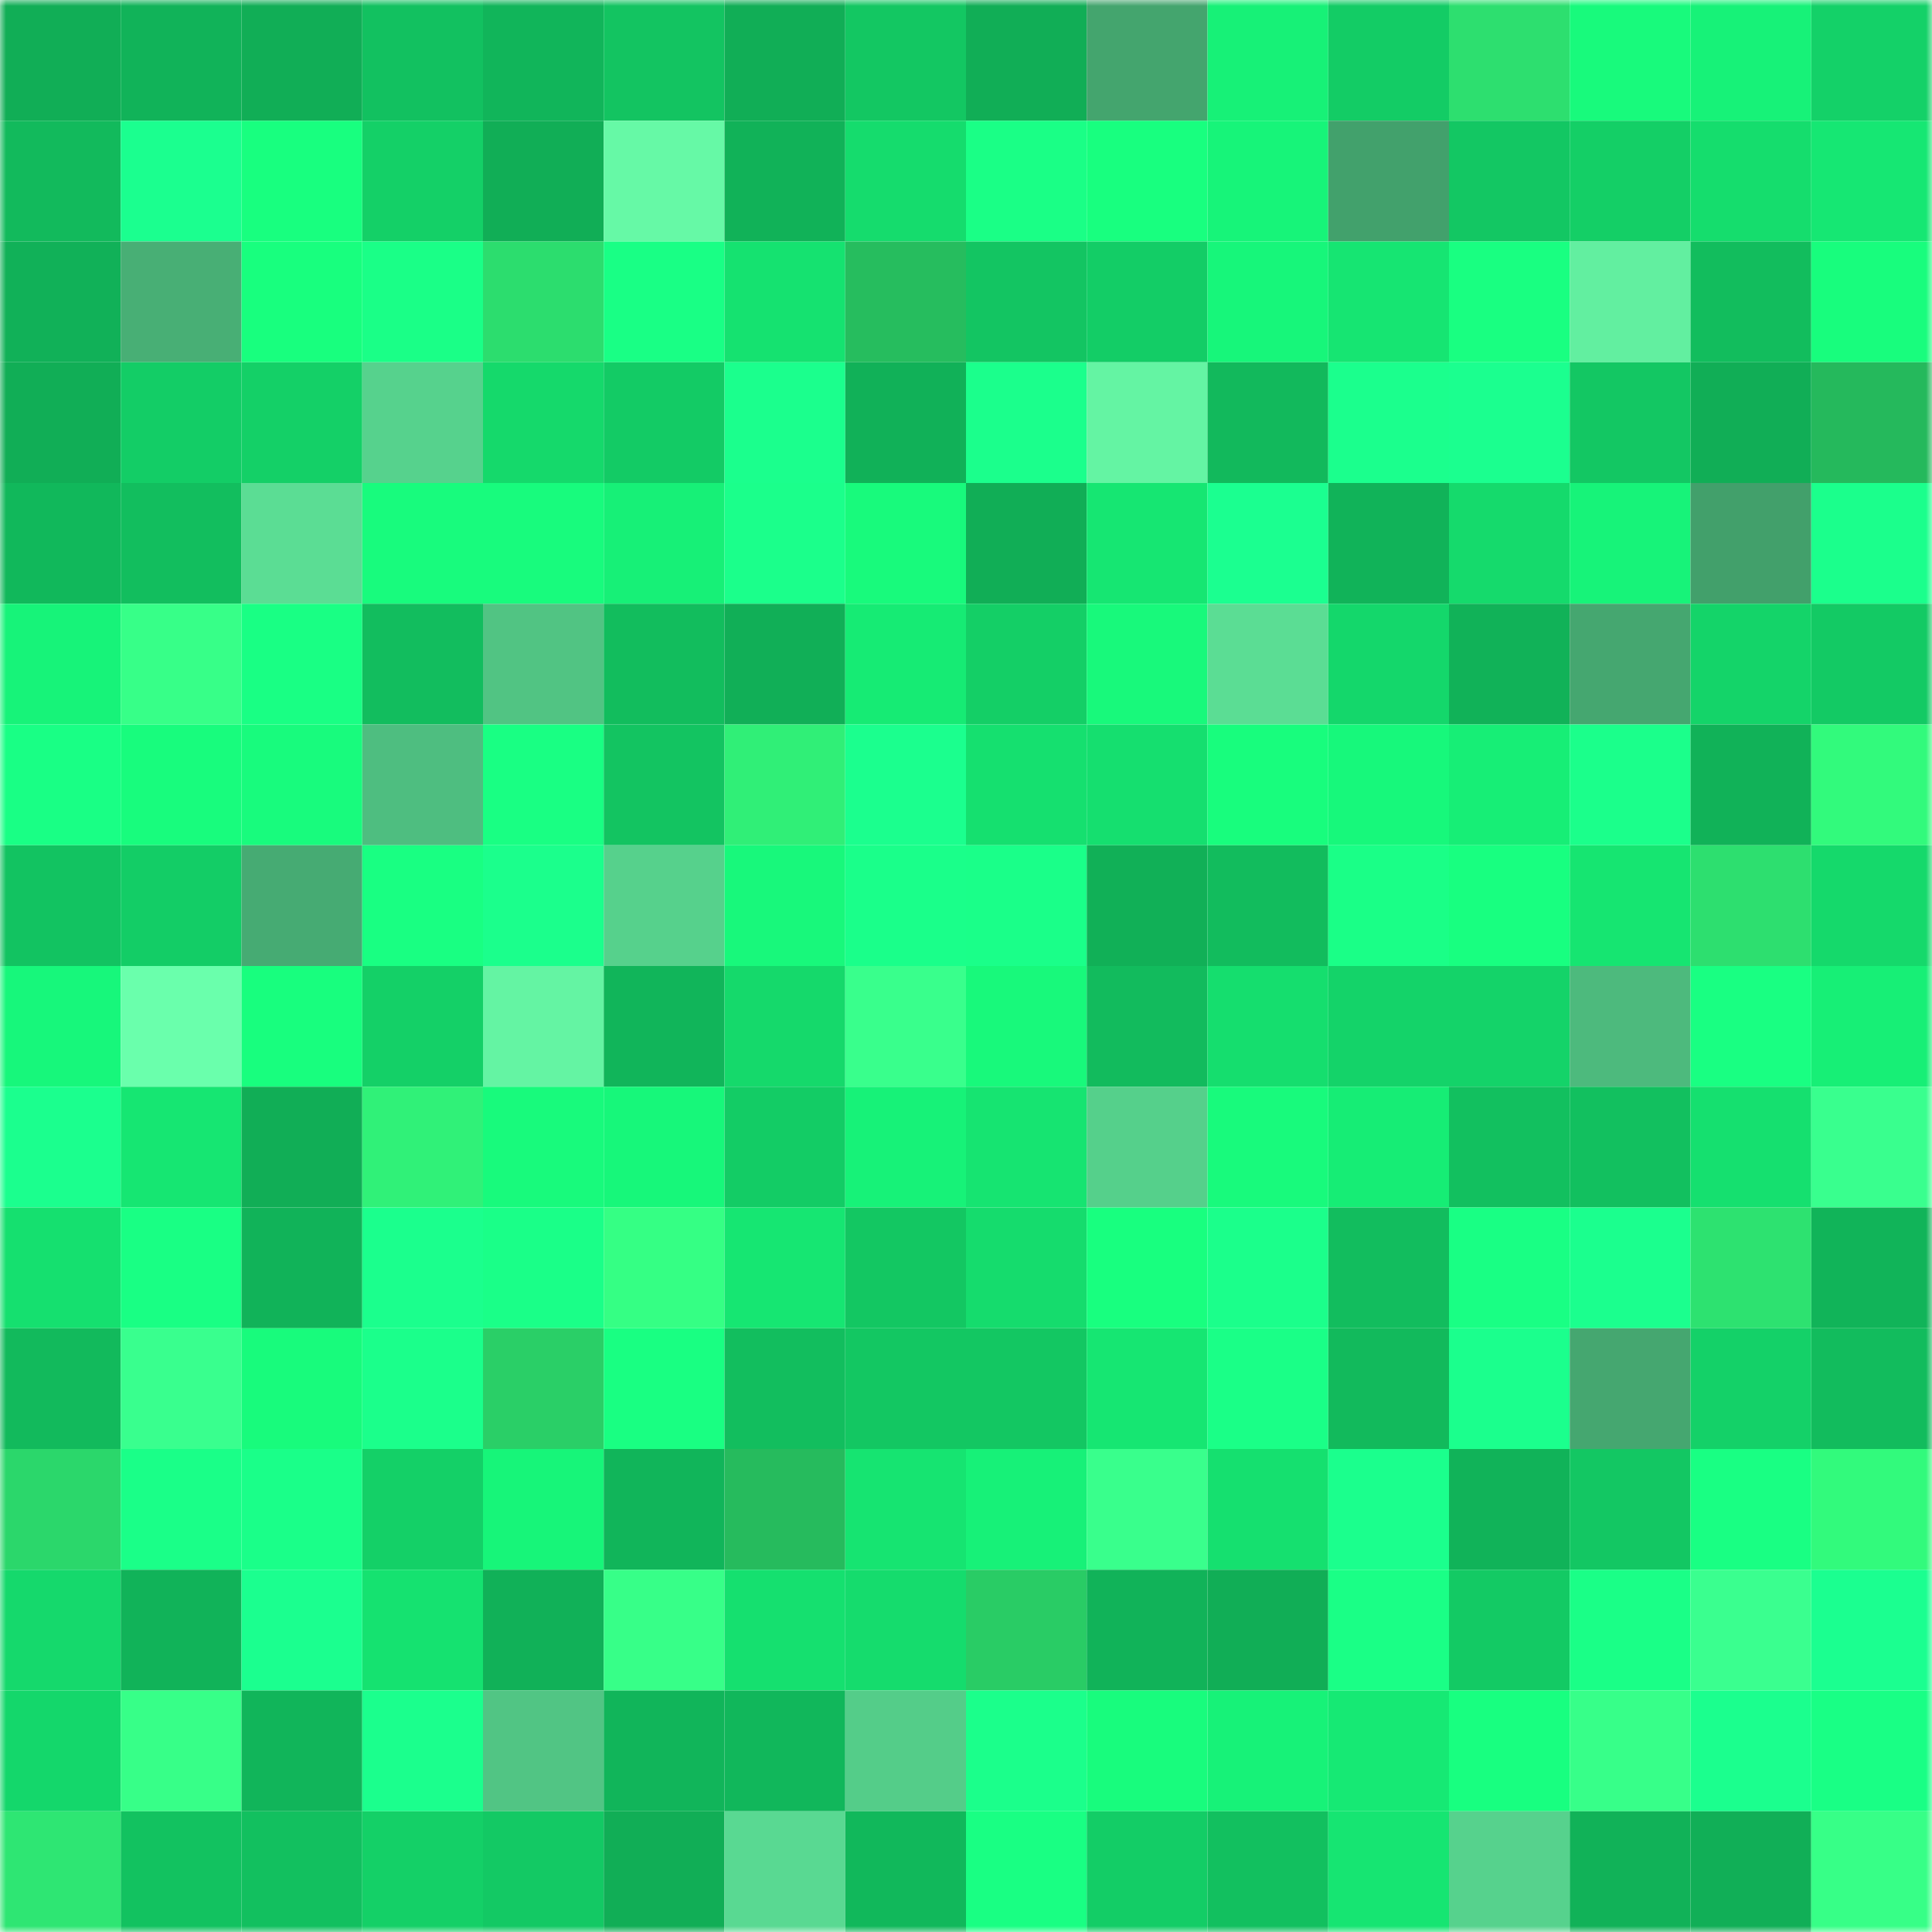 <svg viewBox="0 0 160 160" fill="none" role="img" xmlns="http://www.w3.org/2000/svg" width="240" height="240" name="lens%2Cghost19.lens"><mask id="285455331" mask-type="alpha" maskUnits="userSpaceOnUse" x="0" y="0" width="160" height="160"><rect width="160" height="160" fill="#FFFFFF"></rect></mask><g mask="url(#285455331)"><rect x="0" y="0" width="10" height="10" fill="#11ae56"></rect><rect x="10" y="0" width="10" height="10" fill="#11b359"></rect><rect x="20" y="0" width="10" height="10" fill="#11ae56"></rect><rect x="30" y="0" width="10" height="10" fill="#12c160"></rect><rect x="40" y="0" width="10" height="10" fill="#11b55a"></rect><rect x="50" y="0" width="10" height="10" fill="#13c461"></rect><rect x="60" y="0" width="10" height="10" fill="#11ae56"></rect><rect x="70" y="0" width="10" height="10" fill="#13c762"></rect><rect x="80" y="0" width="10" height="10" fill="#11ae56"></rect><rect x="90" y="0" width="10" height="10" fill="#44a56e"></rect><rect x="100" y="0" width="10" height="10" fill="#17f177"></rect><rect x="110" y="0" width="10" height="10" fill="#13cc65"></rect><rect x="120" y="0" width="10" height="10" fill="#2ddf6f"></rect><rect x="130" y="0" width="10" height="10" fill="#18fa7c"></rect><rect x="140" y="0" width="10" height="10" fill="#17f278"></rect><rect x="150" y="0" width="10" height="10" fill="#14d168"></rect><rect x="0" y="10" width="10" height="10" fill="#12ba5c"></rect><rect x="10" y="10" width="10" height="10" fill="#1bff8f"></rect><rect x="20" y="10" width="10" height="10" fill="#18ff7f"></rect><rect x="30" y="10" width="10" height="10" fill="#14d067"></rect><rect x="40" y="10" width="10" height="10" fill="#11ae56"></rect><rect x="50" y="10" width="10" height="10" fill="#66f9a6"></rect><rect x="60" y="10" width="10" height="10" fill="#11b258"></rect><rect x="70" y="10" width="10" height="10" fill="#15dc6d"></rect><rect x="80" y="10" width="10" height="10" fill="#1aff86"></rect><rect x="90" y="10" width="10" height="10" fill="#18ff7f"></rect><rect x="100" y="10" width="10" height="10" fill="#17f479"></rect><rect x="110" y="10" width="10" height="10" fill="#42a16c"></rect><rect x="120" y="10" width="10" height="10" fill="#13c763"></rect><rect x="130" y="10" width="10" height="10" fill="#14cf66"></rect><rect x="140" y="10" width="10" height="10" fill="#15dd6d"></rect><rect x="150" y="10" width="10" height="10" fill="#16e773"></rect><rect x="0" y="20" width="10" height="10" fill="#11b158"></rect><rect x="10" y="20" width="10" height="10" fill="#48af75"></rect><rect x="20" y="20" width="10" height="10" fill="#18ff7e"></rect><rect x="30" y="20" width="10" height="10" fill="#1aff87"></rect><rect x="40" y="20" width="10" height="10" fill="#2cdd6e"></rect><rect x="50" y="20" width="10" height="10" fill="#19ff85"></rect><rect x="60" y="20" width="10" height="10" fill="#15e270"></rect><rect x="70" y="20" width="10" height="10" fill="#26bd5e"></rect><rect x="80" y="20" width="10" height="10" fill="#13c562"></rect><rect x="90" y="20" width="10" height="10" fill="#13cd66"></rect><rect x="100" y="20" width="10" height="10" fill="#17f67a"></rect><rect x="110" y="20" width="10" height="10" fill="#16e572"></rect><rect x="120" y="20" width="10" height="10" fill="#19ff81"></rect><rect x="130" y="20" width="10" height="10" fill="#62efa0"></rect><rect x="140" y="20" width="10" height="10" fill="#12bd5d"></rect><rect x="150" y="20" width="10" height="10" fill="#18fd7d"></rect><rect x="0" y="30" width="10" height="10" fill="#11ae56"></rect><rect x="10" y="30" width="10" height="10" fill="#13cd66"></rect><rect x="20" y="30" width="10" height="10" fill="#14d067"></rect><rect x="30" y="30" width="10" height="10" fill="#56d28d"></rect><rect x="40" y="30" width="10" height="10" fill="#15d96b"></rect><rect x="50" y="30" width="10" height="10" fill="#13cb65"></rect><rect x="60" y="30" width="10" height="10" fill="#1bff8d"></rect><rect x="70" y="30" width="10" height="10" fill="#11b158"></rect><rect x="80" y="30" width="10" height="10" fill="#1bff8c"></rect><rect x="90" y="30" width="10" height="10" fill="#64f4a3"></rect><rect x="100" y="30" width="10" height="10" fill="#12b95c"></rect><rect x="110" y="30" width="10" height="10" fill="#1bff8d"></rect><rect x="120" y="30" width="10" height="10" fill="#1bff8f"></rect><rect x="130" y="30" width="10" height="10" fill="#13c763"></rect><rect x="140" y="30" width="10" height="10" fill="#11ae56"></rect><rect x="150" y="30" width="10" height="10" fill="#25b95c"></rect><rect x="0" y="40" width="10" height="10" fill="#11b85b"></rect><rect x="10" y="40" width="10" height="10" fill="#12be5e"></rect><rect x="20" y="40" width="10" height="10" fill="#5bdd94"></rect><rect x="30" y="40" width="10" height="10" fill="#18fb7d"></rect><rect x="40" y="40" width="10" height="10" fill="#18fb7d"></rect><rect x="50" y="40" width="10" height="10" fill="#17f077"></rect><rect x="60" y="40" width="10" height="10" fill="#1bff8b"></rect><rect x="70" y="40" width="10" height="10" fill="#18fa7c"></rect><rect x="80" y="40" width="10" height="10" fill="#11ae56"></rect><rect x="90" y="40" width="10" height="10" fill="#16e672"></rect><rect x="100" y="40" width="10" height="10" fill="#1bff90"></rect><rect x="110" y="40" width="10" height="10" fill="#11b359"></rect><rect x="120" y="40" width="10" height="10" fill="#15da6c"></rect><rect x="130" y="40" width="10" height="10" fill="#17f379"></rect><rect x="140" y="40" width="10" height="10" fill="#42a06b"></rect><rect x="150" y="40" width="10" height="10" fill="#1bff8c"></rect><rect x="0" y="50" width="10" height="10" fill="#17f379"></rect><rect x="10" y="50" width="10" height="10" fill="#37ff88"></rect><rect x="20" y="50" width="10" height="10" fill="#19ff84"></rect><rect x="30" y="50" width="10" height="10" fill="#12bd5e"></rect><rect x="40" y="50" width="10" height="10" fill="#51c483"></rect><rect x="50" y="50" width="10" height="10" fill="#12bd5d"></rect><rect x="60" y="50" width="10" height="10" fill="#11af57"></rect><rect x="70" y="50" width="10" height="10" fill="#16eb74"></rect><rect x="80" y="50" width="10" height="10" fill="#14cf66"></rect><rect x="90" y="50" width="10" height="10" fill="#18f97b"></rect><rect x="100" y="50" width="10" height="10" fill="#5bdd94"></rect><rect x="110" y="50" width="10" height="10" fill="#14d76b"></rect><rect x="120" y="50" width="10" height="10" fill="#11b258"></rect><rect x="130" y="50" width="10" height="10" fill="#45a770"></rect><rect x="140" y="50" width="10" height="10" fill="#14d469"></rect><rect x="150" y="50" width="10" height="10" fill="#13ca64"></rect><rect x="0" y="60" width="10" height="10" fill="#19ff85"></rect><rect x="10" y="60" width="10" height="10" fill="#18fc7d"></rect><rect x="20" y="60" width="10" height="10" fill="#18fb7d"></rect><rect x="30" y="60" width="10" height="10" fill="#4ebe80"></rect><rect x="40" y="60" width="10" height="10" fill="#19ff83"></rect><rect x="50" y="60" width="10" height="10" fill="#13c461"></rect><rect x="60" y="60" width="10" height="10" fill="#30ef77"></rect><rect x="70" y="60" width="10" height="10" fill="#1bff8e"></rect><rect x="80" y="60" width="10" height="10" fill="#15e06f"></rect><rect x="90" y="60" width="10" height="10" fill="#15df6f"></rect><rect x="100" y="60" width="10" height="10" fill="#18fd7d"></rect><rect x="110" y="60" width="10" height="10" fill="#17f87b"></rect><rect x="120" y="60" width="10" height="10" fill="#17ee76"></rect><rect x="130" y="60" width="10" height="10" fill="#1bff8b"></rect><rect x="140" y="60" width="10" height="10" fill="#11b258"></rect><rect x="150" y="60" width="10" height="10" fill="#32fa7c"></rect><rect x="0" y="70" width="10" height="10" fill="#12c361"></rect><rect x="10" y="70" width="10" height="10" fill="#13cd66"></rect><rect x="20" y="70" width="10" height="10" fill="#46ab73"></rect><rect x="30" y="70" width="10" height="10" fill="#19ff82"></rect><rect x="40" y="70" width="10" height="10" fill="#1bff8c"></rect><rect x="50" y="70" width="10" height="10" fill="#56d18c"></rect><rect x="60" y="70" width="10" height="10" fill="#18f87b"></rect><rect x="70" y="70" width="10" height="10" fill="#1aff8a"></rect><rect x="80" y="70" width="10" height="10" fill="#1aff89"></rect><rect x="90" y="70" width="10" height="10" fill="#11b057"></rect><rect x="100" y="70" width="10" height="10" fill="#12bc5d"></rect><rect x="110" y="70" width="10" height="10" fill="#1aff87"></rect><rect x="120" y="70" width="10" height="10" fill="#18ff80"></rect><rect x="130" y="70" width="10" height="10" fill="#16e571"></rect><rect x="140" y="70" width="10" height="10" fill="#2ddf6f"></rect><rect x="150" y="70" width="10" height="10" fill="#15d96b"></rect><rect x="0" y="80" width="10" height="10" fill="#17f77b"></rect><rect x="10" y="80" width="10" height="10" fill="#6affac"></rect><rect x="20" y="80" width="10" height="10" fill="#18fe7e"></rect><rect x="30" y="80" width="10" height="10" fill="#14d067"></rect><rect x="40" y="80" width="10" height="10" fill="#64f4a3"></rect><rect x="50" y="80" width="10" height="10" fill="#11b55a"></rect><rect x="60" y="80" width="10" height="10" fill="#15d96b"></rect><rect x="70" y="80" width="10" height="10" fill="#39ff8c"></rect><rect x="80" y="80" width="10" height="10" fill="#18f97b"></rect><rect x="90" y="80" width="10" height="10" fill="#12bb5d"></rect><rect x="100" y="80" width="10" height="10" fill="#15de6e"></rect><rect x="110" y="80" width="10" height="10" fill="#14d369"></rect><rect x="120" y="80" width="10" height="10" fill="#14d369"></rect><rect x="130" y="80" width="10" height="10" fill="#4dba7d"></rect><rect x="140" y="80" width="10" height="10" fill="#19ff82"></rect><rect x="150" y="80" width="10" height="10" fill="#17ef76"></rect><rect x="0" y="90" width="10" height="10" fill="#1bff8e"></rect><rect x="10" y="90" width="10" height="10" fill="#16e672"></rect><rect x="20" y="90" width="10" height="10" fill="#11ae56"></rect><rect x="30" y="90" width="10" height="10" fill="#30f178"></rect><rect x="40" y="90" width="10" height="10" fill="#18fa7c"></rect><rect x="50" y="90" width="10" height="10" fill="#17f77a"></rect><rect x="60" y="90" width="10" height="10" fill="#13cc65"></rect><rect x="70" y="90" width="10" height="10" fill="#17f278"></rect><rect x="80" y="90" width="10" height="10" fill="#16e471"></rect><rect x="90" y="90" width="10" height="10" fill="#55d08b"></rect><rect x="100" y="90" width="10" height="10" fill="#18fa7c"></rect><rect x="110" y="90" width="10" height="10" fill="#16ed75"></rect><rect x="120" y="90" width="10" height="10" fill="#12c05f"></rect><rect x="130" y="90" width="10" height="10" fill="#12c05f"></rect><rect x="140" y="90" width="10" height="10" fill="#15e06f"></rect><rect x="150" y="90" width="10" height="10" fill="#39ff8e"></rect><rect x="0" y="100" width="10" height="10" fill="#15e06f"></rect><rect x="10" y="100" width="10" height="10" fill="#19ff84"></rect><rect x="20" y="100" width="10" height="10" fill="#11b359"></rect><rect x="30" y="100" width="10" height="10" fill="#1bff8d"></rect><rect x="40" y="100" width="10" height="10" fill="#1aff88"></rect><rect x="50" y="100" width="10" height="10" fill="#35ff84"></rect><rect x="60" y="100" width="10" height="10" fill="#16e672"></rect><rect x="70" y="100" width="10" height="10" fill="#13c762"></rect><rect x="80" y="100" width="10" height="10" fill="#15dc6d"></rect><rect x="90" y="100" width="10" height="10" fill="#18ff7f"></rect><rect x="100" y="100" width="10" height="10" fill="#1bff8b"></rect><rect x="110" y="100" width="10" height="10" fill="#12bd5e"></rect><rect x="120" y="100" width="10" height="10" fill="#19ff84"></rect><rect x="130" y="100" width="10" height="10" fill="#1bff8e"></rect><rect x="140" y="100" width="10" height="10" fill="#2de270"></rect><rect x="150" y="100" width="10" height="10" fill="#11b459"></rect><rect x="0" y="110" width="10" height="10" fill="#12ba5c"></rect><rect x="10" y="110" width="10" height="10" fill="#39ff8e"></rect><rect x="20" y="110" width="10" height="10" fill="#18fb7c"></rect><rect x="30" y="110" width="10" height="10" fill="#1bff8b"></rect><rect x="40" y="110" width="10" height="10" fill="#2acf67"></rect><rect x="50" y="110" width="10" height="10" fill="#19ff82"></rect><rect x="60" y="110" width="10" height="10" fill="#12be5e"></rect><rect x="70" y="110" width="10" height="10" fill="#13c762"></rect><rect x="80" y="110" width="10" height="10" fill="#13c762"></rect><rect x="90" y="110" width="10" height="10" fill="#16e672"></rect><rect x="100" y="110" width="10" height="10" fill="#1aff87"></rect><rect x="110" y="110" width="10" height="10" fill="#12ba5c"></rect><rect x="120" y="110" width="10" height="10" fill="#1bff8d"></rect><rect x="130" y="110" width="10" height="10" fill="#45a770"></rect><rect x="140" y="110" width="10" height="10" fill="#14d168"></rect><rect x="150" y="110" width="10" height="10" fill="#12bc5d"></rect><rect x="0" y="120" width="10" height="10" fill="#2bd76b"></rect><rect x="10" y="120" width="10" height="10" fill="#1aff88"></rect><rect x="20" y="120" width="10" height="10" fill="#1aff89"></rect><rect x="30" y="120" width="10" height="10" fill="#14d067"></rect><rect x="40" y="120" width="10" height="10" fill="#17f579"></rect><rect x="50" y="120" width="10" height="10" fill="#11b55a"></rect><rect x="60" y="120" width="10" height="10" fill="#26bb5d"></rect><rect x="70" y="120" width="10" height="10" fill="#16e471"></rect><rect x="80" y="120" width="10" height="10" fill="#17f178"></rect><rect x="90" y="120" width="10" height="10" fill="#39ff8c"></rect><rect x="100" y="120" width="10" height="10" fill="#15e06f"></rect><rect x="110" y="120" width="10" height="10" fill="#1bff8d"></rect><rect x="120" y="120" width="10" height="10" fill="#11b359"></rect><rect x="130" y="120" width="10" height="10" fill="#13c763"></rect><rect x="140" y="120" width="10" height="10" fill="#19ff83"></rect><rect x="150" y="120" width="10" height="10" fill="#32fa7c"></rect><rect x="0" y="130" width="10" height="10" fill="#15d96c"></rect><rect x="10" y="130" width="10" height="10" fill="#11b359"></rect><rect x="20" y="130" width="10" height="10" fill="#1bff8f"></rect><rect x="30" y="130" width="10" height="10" fill="#15e270"></rect><rect x="40" y="130" width="10" height="10" fill="#11b158"></rect><rect x="50" y="130" width="10" height="10" fill="#37ff88"></rect><rect x="60" y="130" width="10" height="10" fill="#15e06f"></rect><rect x="70" y="130" width="10" height="10" fill="#15dc6d"></rect><rect x="80" y="130" width="10" height="10" fill="#29cc65"></rect><rect x="90" y="130" width="10" height="10" fill="#11b359"></rect><rect x="100" y="130" width="10" height="10" fill="#11ae56"></rect><rect x="110" y="130" width="10" height="10" fill="#1aff86"></rect><rect x="120" y="130" width="10" height="10" fill="#13ca64"></rect><rect x="130" y="130" width="10" height="10" fill="#1aff87"></rect><rect x="140" y="130" width="10" height="10" fill="#3aff8f"></rect><rect x="150" y="130" width="10" height="10" fill="#1bff90"></rect><rect x="0" y="140" width="10" height="10" fill="#14d76b"></rect><rect x="10" y="140" width="10" height="10" fill="#37ff88"></rect><rect x="20" y="140" width="10" height="10" fill="#11b55a"></rect><rect x="30" y="140" width="10" height="10" fill="#1bff8d"></rect><rect x="40" y="140" width="10" height="10" fill="#51c584"></rect><rect x="50" y="140" width="10" height="10" fill="#11b55a"></rect><rect x="60" y="140" width="10" height="10" fill="#11b75b"></rect><rect x="70" y="140" width="10" height="10" fill="#54cd89"></rect><rect x="80" y="140" width="10" height="10" fill="#1bff8b"></rect><rect x="90" y="140" width="10" height="10" fill="#18fc7d"></rect><rect x="100" y="140" width="10" height="10" fill="#17f278"></rect><rect x="110" y="140" width="10" height="10" fill="#16e974"></rect><rect x="120" y="140" width="10" height="10" fill="#18ff80"></rect><rect x="130" y="140" width="10" height="10" fill="#37ff89"></rect><rect x="140" y="140" width="10" height="10" fill="#1bff8e"></rect><rect x="150" y="140" width="10" height="10" fill="#19ff85"></rect><rect x="0" y="150" width="10" height="10" fill="#2ee673"></rect><rect x="10" y="150" width="10" height="10" fill="#12c260"></rect><rect x="20" y="150" width="10" height="10" fill="#12c05f"></rect><rect x="30" y="150" width="10" height="10" fill="#14d067"></rect><rect x="40" y="150" width="10" height="10" fill="#13c964"></rect><rect x="50" y="150" width="10" height="10" fill="#11ae56"></rect><rect x="60" y="150" width="10" height="10" fill="#59d992"></rect><rect x="70" y="150" width="10" height="10" fill="#11b85b"></rect><rect x="80" y="150" width="10" height="10" fill="#19ff83"></rect><rect x="90" y="150" width="10" height="10" fill="#13cd66"></rect><rect x="100" y="150" width="10" height="10" fill="#12c05f"></rect><rect x="110" y="150" width="10" height="10" fill="#16e572"></rect><rect x="120" y="150" width="10" height="10" fill="#56d28d"></rect><rect x="130" y="150" width="10" height="10" fill="#11b258"></rect><rect x="140" y="150" width="10" height="10" fill="#11af57"></rect><rect x="150" y="150" width="10" height="10" fill="#37ff87"></rect></g></svg>